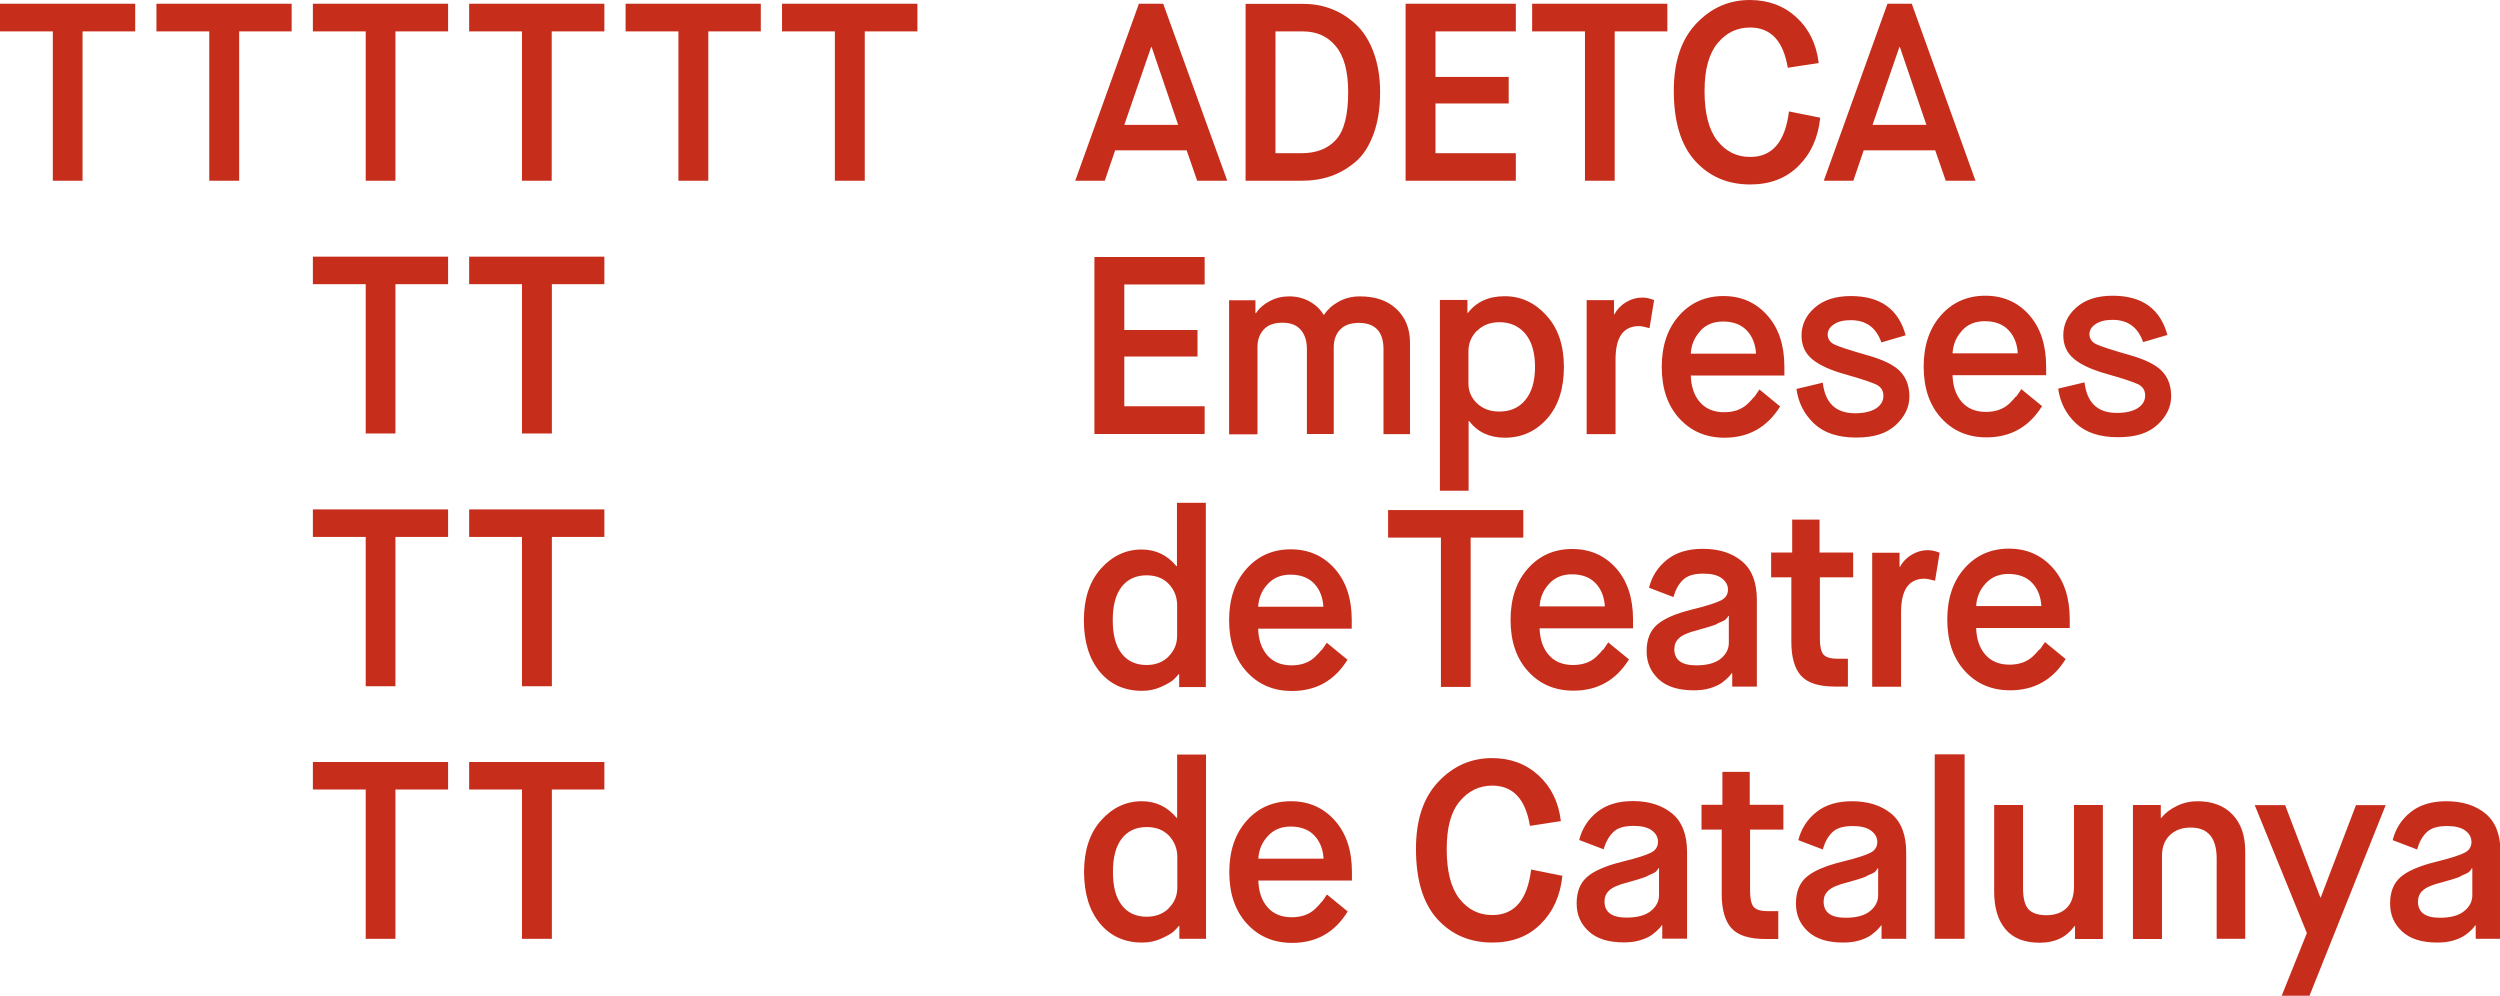 <?xml version="1.0" encoding="UTF-8"?>
<svg xmlns="http://www.w3.org/2000/svg" id="Vergleichsseite_von_dem_Template" viewBox="0 0 147.18 58.62">
  <defs>
    <style>.cls-1{fill:#c72d1b;}</style>
  </defs>
  <g>
    <path class="cls-1" d="M144.85,51.58c.27-.11,.44-.19,.51-.25,.06-.06,.12-.13,.16-.21h.03v1.58c0,.37-.16,.68-.48,.94-.32,.26-.8,.39-1.43,.39-.86,0-1.29-.32-1.29-.95,0-.26,.09-.48,.28-.65,.18-.18,.55-.34,1.11-.48,.49-.13,.87-.25,1.14-.36m2.33,3.69v-5.1c0-1.03-.29-1.79-.88-2.28-.58-.48-1.35-.73-2.31-.73-.86,0-1.56,.21-2.1,.64-.54,.43-.89,.98-1.06,1.65l1.44,.55c.12-.43,.3-.76,.56-1.01,.25-.25,.65-.37,1.2-.37,.48,0,.84,.09,1.08,.27,.24,.18,.36,.4,.36,.67s-.13,.49-.4,.63c-.27,.14-.84,.33-1.71,.54-.97,.24-1.66,.54-2.07,.9-.41,.36-.61,.88-.61,1.55s.23,1.2,.7,1.64c.47,.44,1.16,.66,2.08,.66,.36,0,.68-.04,.97-.13,.29-.09,.53-.2,.7-.33,.17-.13,.3-.24,.38-.33,.08-.08,.14-.16,.18-.22h.03v.79h1.44Zm-11.25,3.35l4.49-11.23h-1.75l-2.07,5.43h-.03l-2.07-5.43h-1.79l3.07,7.53-1.49,3.71h1.64Zm-8.68-3.35v-4.9c0-.51,.15-.91,.46-1.21,.31-.3,.72-.45,1.23-.45,1.02,0,1.53,.61,1.53,1.83v4.72h1.68v-5.16c0-.92-.25-1.64-.75-2.16-.5-.52-1.19-.78-2.06-.78-.43,0-.83,.09-1.22,.28-.39,.19-.69,.42-.91,.7h-.03v-.76h-1.64v7.89h1.7Zm-9.21-.57c.45,.53,1.12,.79,2.02,.79s1.57-.33,2.04-.98h.03v.76h1.64v-7.89h-1.7v4.79c0,.58-.15,1-.44,1.28-.29,.28-.69,.42-1.18,.42s-.85-.12-1.06-.35c-.21-.23-.32-.64-.32-1.23v-4.91h-1.7v5.1c0,.95,.22,1.69,.67,2.22m-2.41-10.3h-1.76v10.86h1.76v-10.86Zm-5.79,7.17c.27-.11,.44-.19,.51-.25,.06-.06,.12-.13,.16-.21h.03v1.58c0,.37-.16,.68-.48,.94-.32,.26-.8,.39-1.44,.39-.86,0-1.29-.32-1.29-.95,0-.26,.09-.48,.28-.65,.18-.18,.55-.34,1.11-.48,.49-.13,.87-.25,1.14-.36m2.33,3.69v-5.1c0-1.03-.29-1.79-.88-2.28-.59-.48-1.35-.73-2.31-.73-.86,0-1.56,.21-2.1,.64-.54,.43-.89,.98-1.06,1.65l1.44,.55c.12-.43,.3-.76,.56-1.01,.25-.25,.65-.37,1.2-.37,.48,0,.84,.09,1.08,.27,.24,.18,.37,.4,.37,.67s-.13,.49-.4,.63c-.27,.14-.84,.33-1.71,.54-.97,.24-1.66,.54-2.07,.9-.41,.36-.61,.88-.61,1.55s.23,1.2,.7,1.64c.47,.44,1.16,.66,2.08,.66,.36,0,.68-.04,.97-.13,.29-.09,.53-.2,.7-.33,.17-.13,.3-.24,.38-.33,.08-.08,.14-.16,.18-.22h.03v.79h1.44Zm-10.28-.63c.38,.42,1.04,.63,1.99,.63h.76v-1.64h-.63c-.42,0-.69-.09-.83-.26-.13-.17-.2-.48-.2-.92v-3.62h1.96v-1.46h-1.98v-1.94h-1.61v1.94h-1.23v1.46h1.19v3.79c0,.91,.19,1.58,.56,2m-4.95-3.06c.27-.11,.44-.19,.51-.25,.06-.06,.12-.13,.16-.21h.03v1.58c0,.37-.16,.68-.48,.94s-.8,.39-1.44,.39c-.86,0-1.29-.32-1.29-.95,0-.26,.09-.48,.28-.65,.18-.18,.55-.34,1.11-.48,.49-.13,.86-.25,1.14-.36m2.33,3.69v-5.1c0-1.03-.29-1.79-.88-2.28-.59-.48-1.35-.73-2.31-.73-.86,0-1.56,.21-2.1,.64-.54,.43-.89,.98-1.06,1.65l1.44,.55c.12-.43,.31-.76,.56-1.01,.25-.25,.65-.37,1.2-.37,.48,0,.84,.09,1.08,.27,.24,.18,.36,.4,.36,.67s-.13,.49-.4,.63c-.27,.14-.84,.33-1.71,.54-.97,.24-1.66,.54-2.07,.9-.41,.36-.61,.88-.61,1.55s.23,1.2,.7,1.64c.47,.44,1.16,.66,2.08,.66,.36,0,.68-.04,.97-.13,.29-.09,.53-.2,.7-.33,.17-.13,.3-.24,.38-.33,.08-.08,.14-.16,.18-.22h.03v.79h1.44Zm-11.47-1.4c-.78,0-1.43-.32-1.93-.96-.5-.64-.75-1.61-.75-2.91s.25-2.21,.77-2.83c.51-.61,1.15-.92,1.91-.92,1.22,0,1.96,.79,2.22,2.37l1.82-.28c-.13-1.11-.57-2.01-1.31-2.69-.74-.68-1.66-1.02-2.74-1.02-1.23,0-2.28,.46-3.16,1.39-.88,.93-1.32,2.24-1.32,3.95,0,1.84,.42,3.21,1.26,4.14,.84,.92,1.92,1.38,3.24,1.38,1.16,0,2.11-.36,2.84-1.09,.73-.72,1.16-1.67,1.28-2.84l-1.84-.37c-.22,1.79-.98,2.68-2.28,2.68m-13.23-4.64c.34-.38,.79-.57,1.35-.57,.6,0,1.07,.18,1.4,.53,.33,.35,.51,.81,.54,1.36h-3.84c.03-.51,.21-.95,.55-1.32m3.17,3.87c-.09,.12-.22,.26-.39,.42-.17,.16-.37,.28-.6,.36-.23,.08-.49,.12-.77,.12-.6,0-1.08-.2-1.42-.59-.34-.39-.52-.91-.54-1.57h5.51v-.51c0-1.27-.34-2.28-1.01-3.03-.67-.75-1.53-1.13-2.58-1.13s-1.92,.38-2.6,1.14c-.68,.76-1.03,1.77-1.03,3.03s.34,2.27,1.03,3.03c.69,.76,1.58,1.14,2.67,1.14,1.42,0,2.51-.61,3.27-1.85l-1.22-1c-.12,.18-.22,.33-.31,.45m-6.81,2.17v-10.86h-1.7v3.73h-.03c-.54-.65-1.22-.98-2.05-.98-.93,0-1.73,.38-2.4,1.13-.67,.75-1,1.77-1,3.03s.31,2.28,.93,3.03c.62,.75,1.45,1.13,2.49,1.13,.41,0,.79-.08,1.14-.24,.35-.16,.59-.3,.71-.41,.12-.11,.23-.23,.31-.33h.03v.76h1.58Zm-2.19-1.81c-.33,.33-.77,.5-1.3,.5-.63,0-1.13-.23-1.47-.68-.35-.45-.52-1.1-.52-1.96s.17-1.5,.52-1.96c.35-.45,.84-.68,1.47-.68,.55,0,.99,.17,1.32,.52,.32,.35,.48,.76,.48,1.25v1.79c0,.48-.17,.88-.5,1.21"></path>
    <path class="cls-1" d="M116.89,34.36c.34-.38,.79-.57,1.35-.57,.6,0,1.07,.18,1.4,.53,.33,.35,.51,.81,.54,1.36h-3.84c.03-.51,.21-.95,.55-1.32m3.17,3.87c-.09,.12-.22,.26-.39,.42-.17,.16-.38,.28-.6,.36-.23,.08-.49,.12-.77,.12-.6,0-1.08-.2-1.42-.59-.34-.39-.52-.91-.54-1.57h5.51v-.51c0-1.27-.33-2.28-1-3.03-.67-.75-1.53-1.13-2.58-1.13s-1.92,.38-2.6,1.14c-.68,.76-1.03,1.77-1.03,3.03s.34,2.27,1.03,3.03c.69,.76,1.58,1.14,2.67,1.14,1.42,0,2.51-.61,3.27-1.84l-1.22-1c-.12,.18-.22,.33-.31,.45m-8.16,2.17v-4.39c0-1.31,.46-1.96,1.38-1.96,.13,0,.34,.04,.62,.12l.27-1.65c-.24-.1-.47-.15-.7-.15-.34,0-.65,.09-.95,.27-.3,.18-.53,.42-.68,.71h-.03v-.83h-1.61v7.89h1.7Zm-5.88-.63c.38,.42,1.04,.63,1.99,.63h.76v-1.64h-.62c-.42,0-.69-.09-.83-.26-.13-.17-.2-.48-.2-.91v-3.62h1.96v-1.46h-1.98v-1.94h-1.61v1.94h-1.24v1.46h1.19v3.79c0,.91,.19,1.58,.57,2m-4.95-3.06c.27-.11,.44-.19,.51-.25,.06-.06,.12-.13,.16-.21h.03v1.58c0,.37-.16,.68-.48,.94-.32,.26-.8,.39-1.44,.39-.86,0-1.29-.32-1.29-.95,0-.26,.09-.48,.28-.65,.18-.18,.55-.34,1.11-.48,.49-.13,.87-.25,1.14-.36m2.33,3.69v-5.1c0-1.03-.29-1.79-.88-2.28-.59-.49-1.35-.73-2.31-.73-.86,0-1.56,.21-2.1,.64-.54,.43-.89,.98-1.06,1.65l1.44,.55c.12-.43,.3-.76,.56-1.01,.25-.25,.65-.37,1.2-.37,.48,0,.84,.09,1.08,.27,.24,.18,.37,.4,.37,.67s-.13,.49-.4,.63c-.27,.14-.84,.33-1.71,.54-.97,.24-1.66,.54-2.07,.9-.41,.36-.61,.88-.61,1.55s.23,1.2,.7,1.65c.47,.44,1.16,.66,2.08,.66,.36,0,.68-.04,.97-.13,.29-.09,.53-.2,.7-.33,.17-.13,.3-.24,.38-.33,.08-.08,.14-.16,.18-.22h.03v.79h1.44Zm-12.24-6.04c.34-.38,.79-.57,1.35-.57,.6,0,1.07,.18,1.4,.53,.33,.35,.51,.81,.54,1.36h-3.84c.03-.51,.21-.95,.55-1.32m3.17,3.87c-.09,.12-.22,.26-.39,.42-.17,.16-.37,.28-.6,.36-.23,.08-.49,.12-.77,.12-.6,0-1.08-.2-1.42-.59-.34-.39-.52-.91-.54-1.57h5.5v-.51c0-1.27-.33-2.28-1-3.03-.67-.75-1.53-1.13-2.58-1.13s-1.92,.38-2.6,1.14c-.68,.76-1.03,1.77-1.03,3.03s.34,2.27,1.03,3.03c.69,.76,1.58,1.14,2.67,1.14,1.42,0,2.51-.61,3.27-1.84l-1.22-1c-.12,.18-.22,.33-.31,.45m-7.79,2.17v-8.79h3.1v-1.62h-7.96v1.62h3.11v8.79h1.75Zm-11.96-6.04c.34-.38,.79-.57,1.35-.57,.6,0,1.07,.18,1.4,.53,.33,.35,.51,.81,.54,1.36h-3.84c.03-.51,.21-.95,.55-1.32m3.17,3.87c-.09,.12-.22,.26-.39,.42-.17,.16-.37,.28-.6,.36-.23,.08-.49,.12-.77,.12-.6,0-1.08-.2-1.42-.59-.34-.39-.52-.91-.54-1.57h5.51v-.51c0-1.27-.34-2.28-1.01-3.03-.67-.75-1.53-1.13-2.58-1.13s-1.92,.38-2.6,1.14c-.68,.76-1.03,1.77-1.03,3.03s.34,2.27,1.03,3.03c.69,.76,1.58,1.14,2.67,1.14,1.42,0,2.51-.61,3.27-1.84l-1.22-1c-.12,.18-.22,.33-.31,.45m-6.81,2.17v-10.86h-1.7v3.73h-.03c-.54-.65-1.22-.98-2.05-.98-.93,0-1.73,.38-2.4,1.13-.67,.75-1,1.77-1,3.03s.31,2.28,.93,3.03c.62,.75,1.45,1.13,2.49,1.13,.41,0,.79-.08,1.14-.24,.35-.16,.59-.3,.71-.41,.12-.11,.23-.23,.31-.33h.03v.76h1.58Zm-2.19-1.81c-.33,.33-.77,.5-1.3,.5-.63,0-1.13-.23-1.47-.68-.35-.45-.52-1.1-.52-1.96s.17-1.5,.52-1.96c.35-.45,.84-.68,1.47-.68,.55,0,.99,.17,1.32,.52,.32,.35,.48,.76,.48,1.25v1.79c0,.48-.17,.88-.5,1.21"></path>
    <path class="cls-1" d="M122.2,24.91c.58,.55,1.4,.83,2.48,.83s1.81-.25,2.34-.74c.53-.49,.8-1.05,.8-1.67s-.18-1.1-.53-1.47c-.35-.38-1-.7-1.96-.97-1.02-.29-1.66-.5-1.93-.63-.26-.13-.39-.33-.39-.59,0-.23,.12-.43,.36-.59s.57-.25,1-.25c.9,0,1.5,.44,1.8,1.31l1.43-.42c-.42-1.54-1.49-2.31-3.23-2.31-.9,0-1.61,.23-2.13,.69-.52,.46-.77,1.01-.77,1.64,0,.58,.21,1.04,.63,1.39,.42,.35,1.09,.66,2.02,.91,.91,.26,1.5,.46,1.77,.59,.27,.14,.4,.36,.4,.66s-.15,.55-.44,.74c-.29,.18-.7,.28-1.23,.28-1.13,0-1.76-.6-1.9-1.8l-1.55,.37c.11,.8,.45,1.48,1.03,2.03m-6.7-5.44c.34-.38,.79-.56,1.35-.56,.6,0,1.07,.18,1.4,.53,.33,.35,.51,.81,.54,1.36h-3.84c.03-.51,.21-.95,.55-1.32m3.17,3.87c-.09,.12-.22,.26-.39,.42-.17,.16-.38,.28-.6,.36-.23,.08-.49,.12-.77,.12-.6,0-1.08-.2-1.42-.59-.34-.39-.52-.91-.54-1.57h5.51v-.51c0-1.27-.33-2.28-1-3.04-.67-.75-1.53-1.13-2.58-1.13s-1.92,.38-2.6,1.14c-.68,.76-1.03,1.77-1.03,3.03s.34,2.27,1.03,3.03c.69,.76,1.58,1.14,2.67,1.14,1.42,0,2.51-.62,3.27-1.84l-1.22-1c-.12,.18-.22,.33-.31,.45m-11.9,1.57c.58,.55,1.4,.83,2.48,.83s1.81-.25,2.34-.74c.53-.49,.8-1.05,.8-1.67s-.18-1.1-.53-1.47c-.35-.38-1-.7-1.96-.97-1.02-.29-1.66-.5-1.93-.63-.26-.13-.39-.33-.39-.59,0-.23,.12-.43,.36-.59,.24-.17,.57-.25,1-.25,.9,0,1.5,.44,1.8,1.31l1.43-.42c-.42-1.54-1.49-2.31-3.23-2.31-.9,0-1.61,.23-2.13,.69-.52,.46-.77,1.01-.77,1.64,0,.58,.21,1.04,.63,1.39,.42,.35,1.09,.66,2.02,.91,.91,.26,1.5,.46,1.77,.59,.27,.14,.4,.36,.4,.66s-.15,.55-.44,.74c-.29,.18-.7,.28-1.23,.28-1.13,0-1.76-.6-1.9-1.8l-1.55,.37c.11,.8,.45,1.48,1.03,2.03m-6.7-5.44c.34-.38,.79-.56,1.35-.56,.6,0,1.07,.18,1.4,.53,.33,.35,.51,.81,.54,1.36h-3.84c.03-.51,.21-.95,.55-1.32m3.17,3.87c-.09,.12-.22,.26-.39,.42-.17,.16-.38,.28-.6,.36-.23,.08-.49,.12-.77,.12-.6,0-1.08-.2-1.42-.59-.34-.39-.52-.91-.54-1.57h5.51v-.51c0-1.27-.33-2.28-1.01-3.04-.67-.75-1.53-1.13-2.58-1.13s-1.92,.38-2.6,1.14c-.68,.76-1.03,1.77-1.03,3.03s.34,2.27,1.03,3.03c.69,.76,1.58,1.14,2.67,1.14,1.42,0,2.51-.62,3.27-1.84l-1.22-1c-.12,.18-.22,.33-.31,.45m-8.16,2.17v-4.39c0-1.31,.46-1.96,1.38-1.96,.13,0,.34,.04,.62,.12l.27-1.65c-.24-.1-.47-.15-.7-.15-.34,0-.65,.09-.95,.27-.3,.18-.53,.42-.68,.71h-.03v-.83h-1.61v7.89h1.7Zm-8.65,3.35v-4.11h.03c.51,.66,1.21,.98,2.11,.98,.99,0,1.82-.38,2.48-1.12,.66-.75,.99-1.76,.99-3.04s-.34-2.28-1.03-3.04c-.68-.75-1.5-1.13-2.45-1.13s-1.67,.33-2.17,.98h-.03v-.76h-1.62v11.23h1.7Zm.5-9.42c.33-.34,.77-.51,1.32-.51,.63,0,1.14,.23,1.52,.68,.38,.46,.57,1.11,.57,1.95s-.19,1.49-.57,1.95c-.38,.46-.89,.68-1.53,.68-.54,0-.97-.16-1.31-.48-.34-.32-.51-.71-.51-1.17v-1.9c0-.47,.17-.87,.5-1.21m-12.92,6.07v-5.1c0-.43,.12-.77,.37-1.04,.25-.27,.61-.4,1.1-.4s.84,.14,1.08,.42c.24,.28,.36,.65,.36,1.13v5h1.58v-5.1c0-.44,.13-.79,.38-1.05,.25-.26,.62-.39,1.09-.39,.97,0,1.46,.52,1.46,1.55v5h1.56v-5.39c0-.82-.27-1.48-.8-1.98-.53-.5-1.25-.74-2.15-.74-.46,0-.87,.1-1.25,.31-.38,.21-.66,.47-.86,.77h-.03c-.19-.32-.46-.58-.82-.78-.36-.2-.76-.3-1.21-.3-.41,0-.79,.09-1.14,.28-.35,.18-.62,.42-.81,.71h-.03v-.76h-1.55v7.89h1.65Zm-3.11,0v-1.62h-4.73v-2.93h4.31v-1.56h-4.31v-2.68h4.73v-1.62h-6.49v10.42h6.49Z"></path>
    <path class="cls-1" d="M111.85,2.77l1.56,4.58h-3.17l1.58-4.58h.03Zm4.45,7.87L112.55,.22h-1.43l-3.75,10.42h1.74l.61-1.79h4.21l.62,1.79h1.74Zm-13.27-1.4c-.78,0-1.43-.32-1.93-.96-.5-.64-.75-1.61-.75-2.91s.26-2.21,.77-2.83c.51-.62,1.15-.92,1.91-.92,1.22,0,1.96,.79,2.22,2.37l1.82-.28c-.13-1.11-.57-2.01-1.31-2.69-.74-.68-1.66-1.02-2.74-1.02-1.23,0-2.28,.46-3.16,1.39-.88,.93-1.32,2.24-1.32,3.95,0,1.84,.42,3.21,1.26,4.14,.84,.92,1.92,1.38,3.24,1.38,1.16,0,2.11-.36,2.84-1.09,.73-.72,1.16-1.67,1.28-2.84l-1.84-.37c-.22,1.79-.98,2.68-2.28,2.68m-7.98,1.4V1.85h3.1V.22h-7.96V1.85h3.11V10.64h1.76Zm-5.82,0v-1.62h-4.73v-2.93h4.31v-1.56h-4.31V1.85h4.73V.22h-6.49V10.64h6.49Zm-12.59,0c.61,0,1.18-.09,1.7-.27,.52-.18,1-.46,1.45-.84,.45-.38,.8-.93,1.06-1.63,.26-.7,.39-1.53,.39-2.48,0-.87-.13-1.65-.38-2.33-.25-.68-.59-1.22-1.02-1.63-.43-.41-.9-.71-1.43-.92-.53-.21-1.09-.31-1.68-.31h-3.41V10.64h3.32Zm-1.56-8.79h1.62c.81,0,1.46,.29,1.94,.88,.48,.58,.72,1.48,.72,2.69,0,1.35-.24,2.29-.72,2.81-.48,.53-1.16,.79-2.03,.79h-1.53V1.85Zm-7.29,.92l1.56,4.58h-3.17l1.58-4.58h.03Zm4.45,7.87L68.48,.22h-1.43l-3.75,10.42h1.74l.61-1.79h4.21l.62,1.79h1.74Z"></path>
  </g>
  <path class="cls-1" d="M32.49,55.27v-8.79h3.09v-1.62h-7.96v1.62h3.11v8.79h1.76Zm-9.21,0v-8.79h3.1v-1.62h-7.96v1.62h3.11v8.79h1.76Z"></path>
  <path class="cls-1" d="M32.49,40.4v-8.79h3.09v-1.62h-7.96v1.62h3.11v8.79h1.76Zm-9.21,0v-8.79h3.1v-1.62h-7.96v1.62h3.11v8.79h1.76Z"></path>
  <path class="cls-1" d="M32.49,25.52v-8.79h3.09v-1.62h-7.96v1.62h3.11v8.79h1.76Zm-9.21,0v-8.79h3.1v-1.62h-7.96v1.62h3.11v8.79h1.76Z"></path>
  <path class="cls-1" d="M0,.22V1.85H3.11V10.64h1.75V1.85h3.1V.22H0ZM9.21,.22V1.85h3.11V10.64h1.76V1.85h3.09V.22h-7.96ZM18.42,.22V1.85h3.11V10.64h1.75V1.85h3.1V.22h-7.96ZM27.62,.22V1.85h3.11V10.64h1.75V1.85h3.1V.22h-7.96ZM36.83,.22V1.85h3.11V10.64h1.76V1.85h3.09V.22h-7.96ZM46.04,.22V1.85h3.11V10.64h1.76V1.85h3.1V.22h-7.96Z"></path>
</svg>
